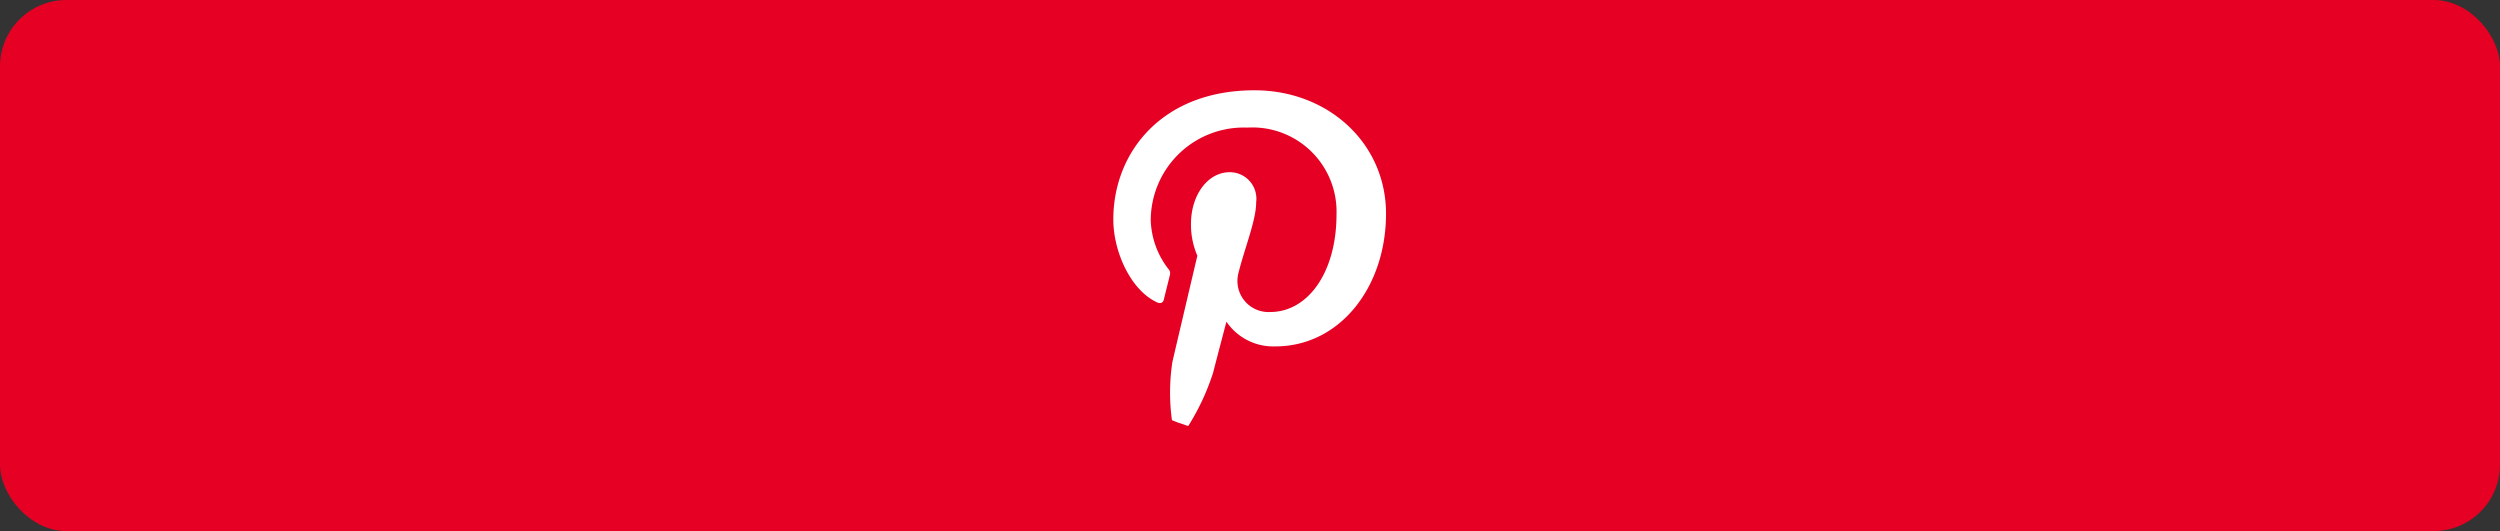 <svg xmlns="http://www.w3.org/2000/svg" width="188.29" height="40" viewBox="0 0 188.29 40"><rect x="0" y="0" width="188.29" height="40" fill="#333333" stroke="none"/><defs><style>.be9dae23-4bb3-4df1-aa2d-20d80255a76a{fill:#e60023;}.b8b2c9d2-a912-4dda-8a31-8f25af6d7032{fill:#fff;}</style></defs><g id="bfbe7c86-0319-4fdf-826a-9120256b9447" data-name="レイヤー 2"><g id="fe2045e0-28b0-4840-85c0-7b0bcc045b46" data-name="レイヤー 7"><rect class="be9dae23-4bb3-4df1-aa2d-20d80255a76a" width="188.29" height="40" rx="5"/><circle class="b8b2c9d2-a912-4dda-8a31-8f25af6d7032" cx="94.15" cy="16.91" r="15.87"/><path class="be9dae23-4bb3-4df1-aa2d-20d80255a76a" d="M94.16.82A16.08,16.08,0,0,0,88.3,31.88a15.26,15.26,0,0,1,0-4.62c.29-1.26,1.88-8,1.88-8a5.86,5.86,0,0,1-.48-2.39c0-2.23,1.3-3.9,2.91-3.9a2,2,0,0,1,2,2.26c0,1.38-.87,3.44-1.34,5.36a2.34,2.34,0,0,0,2.39,2.91c2.86,0,5-3,5-7.35a6.34,6.34,0,0,0-6.72-6.54,7,7,0,0,0-7.27,7A6.3,6.3,0,0,0,88,20.26a.46.46,0,0,1,.11.46c-.12.51-.4,1.6-.45,1.83s-.24.36-.54.21c-2-.94-3.27-3.86-3.27-6.23,0-5.07,3.68-9.73,10.63-9.73,5.57,0,9.91,4,9.91,9.29,0,5.55-3.49,10-8.34,10a4.27,4.27,0,0,1-3.68-1.86s-.81,3.07-1,3.83a17.69,17.69,0,0,1-2,4.22,16.11,16.11,0,0,0,20.84-15.37A16,16,0,0,0,94.16.82Z"/></g></g></svg>